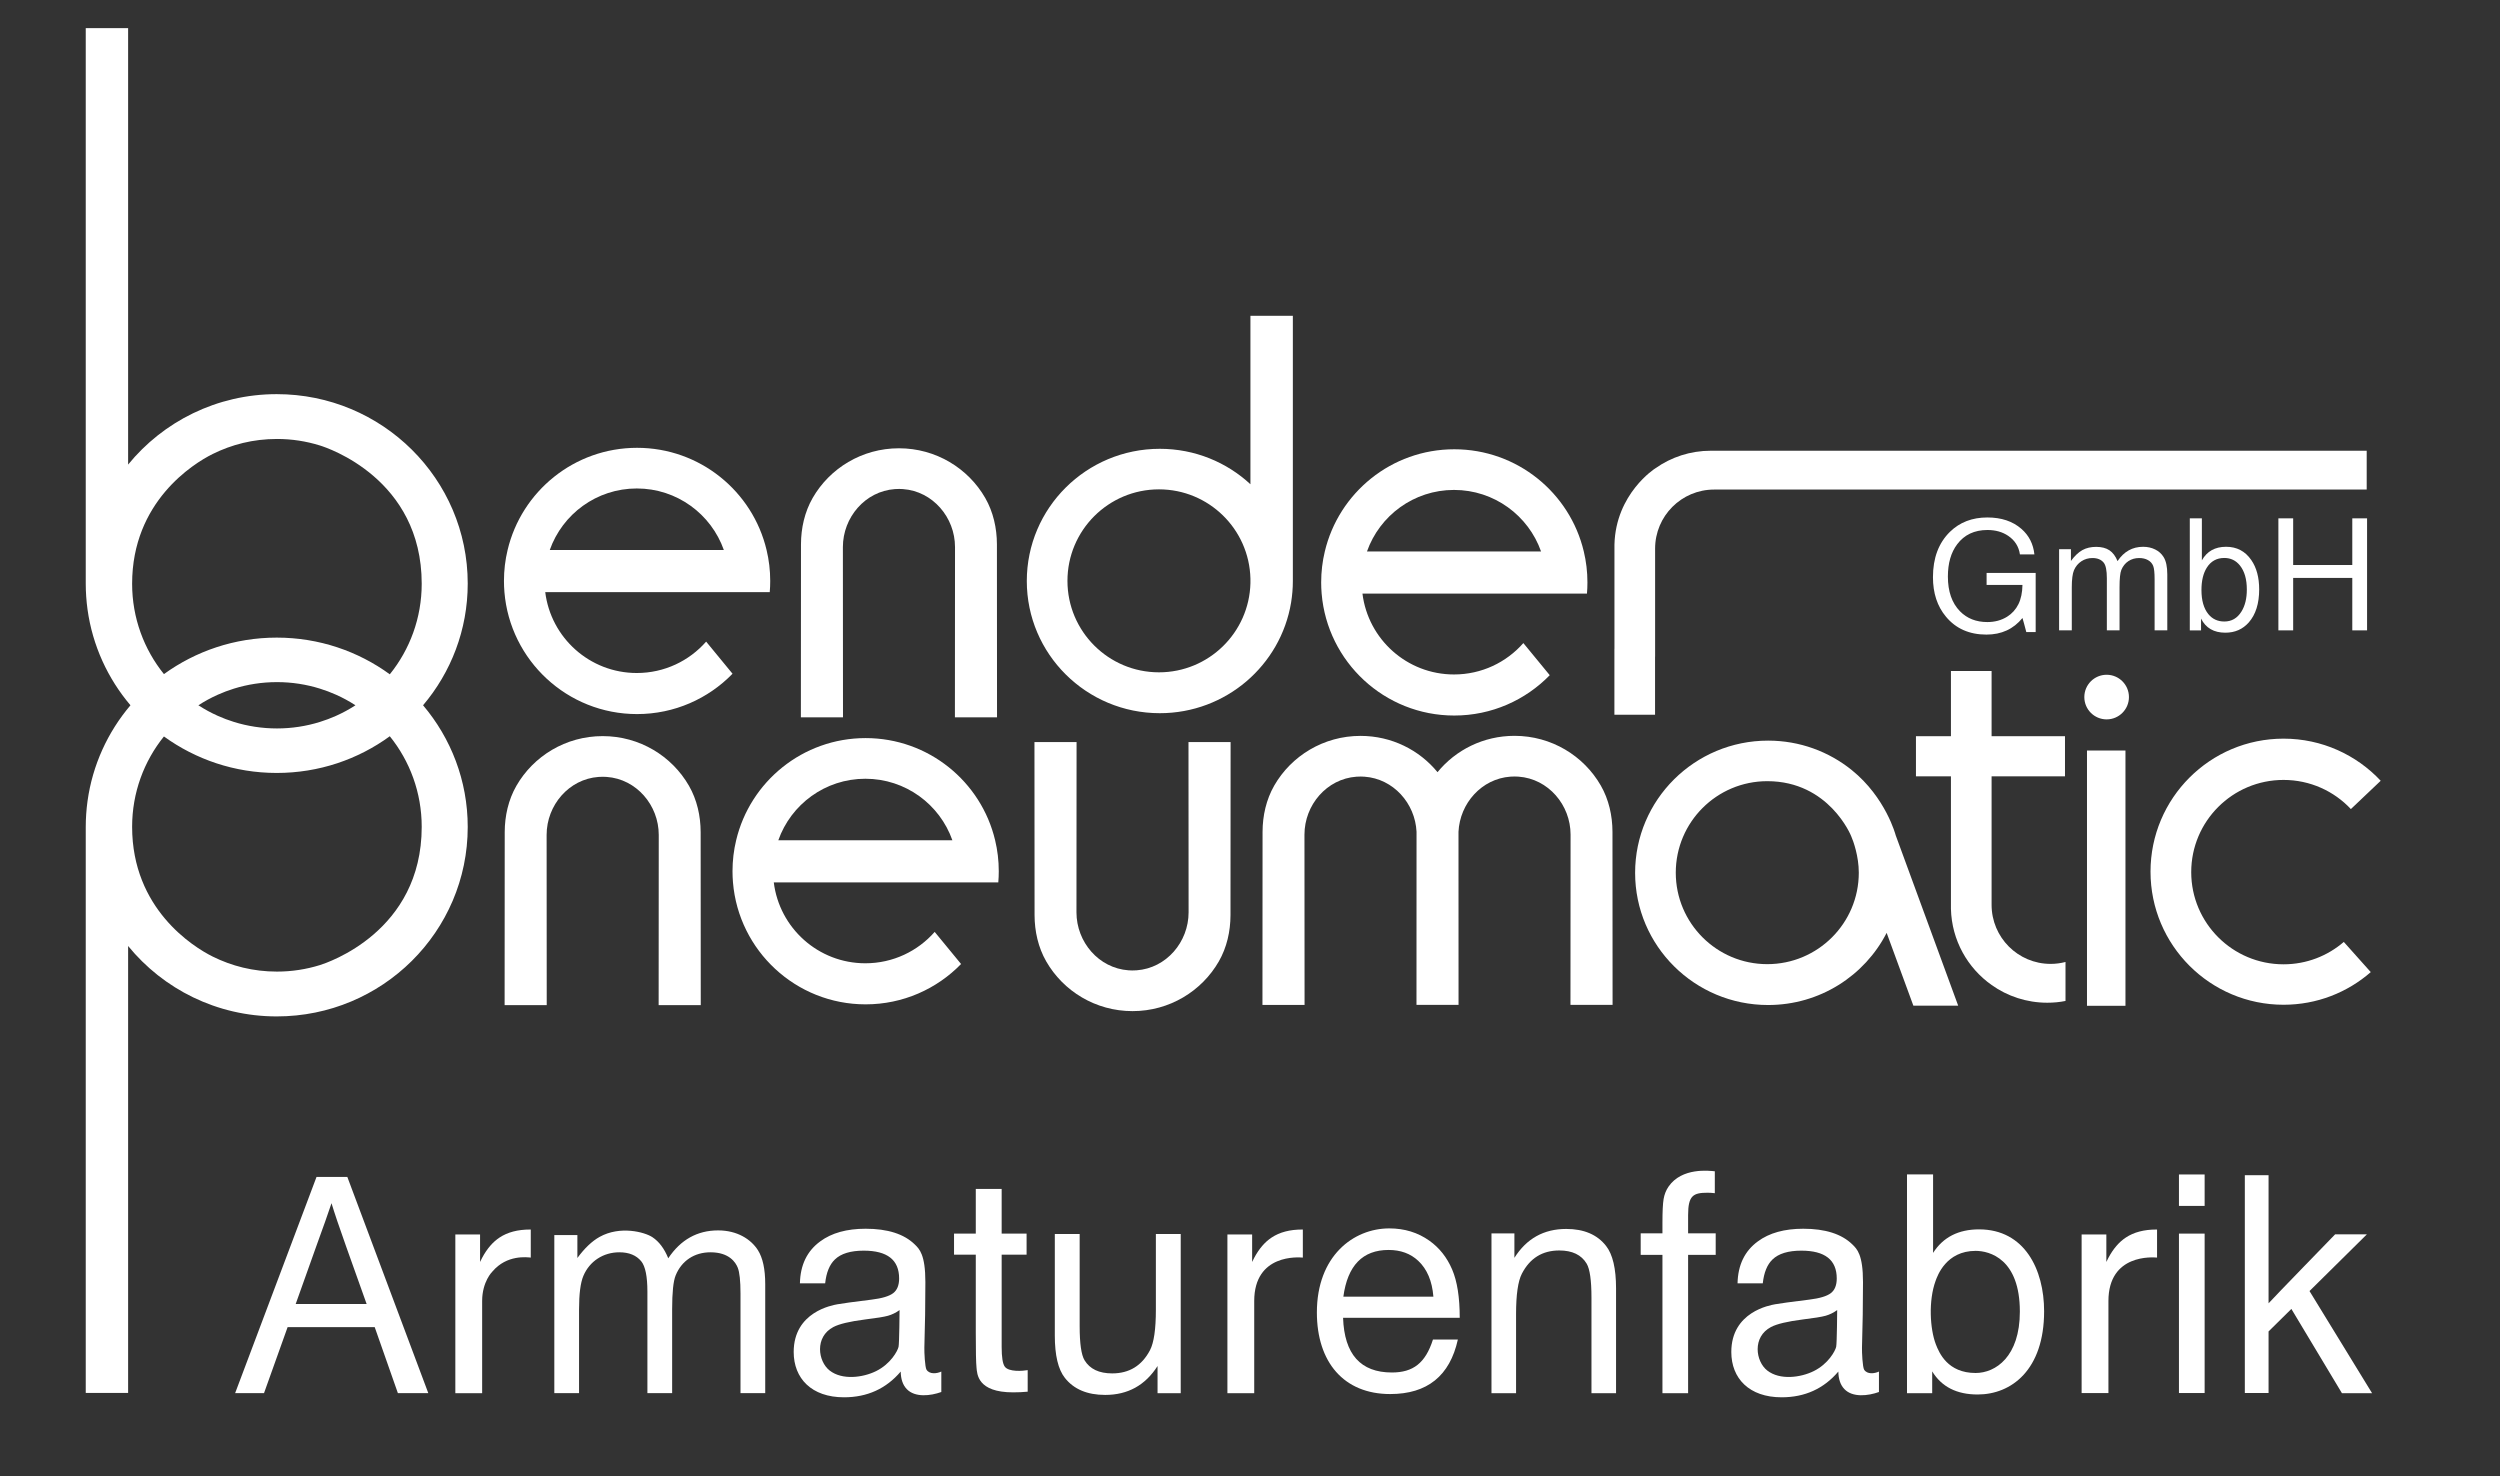 <?xml version="1.0" encoding="UTF-8" standalone="no"?>
<svg xmlns="http://www.w3.org/2000/svg" xmlns:xlink="http://www.w3.org/1999/xlink" xmlns:serif="http://www.serif.com/" width="100%" height="100%" viewBox="0 0 4002 2363" version="1.1" xml:space="preserve" style="fill-rule:evenodd;clip-rule:evenodd;stroke-linejoin:round;stroke-miterlimit:2;">
    <rect x="0" y="0" width="4002" height="2363" fill="#333333" stroke="none"/>
    <g id="illu" transform="matrix(8.333,0,0,8.333,0,0)">
        <g transform="matrix(1,0,0,1,454.652,137.307)">
            <path d="M0,-50.72L0,-43.26L-125.36,-43.26C-131.63,-43.26 -136.7,-38.18 -136.7,-31.91L-136.7,-11.15L-136.71,-11.15L-136.71,0L-144.52,0L-144.52,-12.66L-144.51,-12.66L-144.51,-32.69C-144.267,-42.475 -136.709,-47.33 -136.62,-47.36C-133.62,-49.48 -129.95,-50.72 -126,-50.72L0,-50.72Z" style="fill:white;fill-rule:nonzero;"></path>
        </g>
        <g transform="matrix(1,0,0,1,105.612,117.547)">
            <path d="M0,-11.89C2.43,-18.78 9,-23.71 16.72,-23.71C24.44,-23.71 31.01,-18.78 33.44,-11.89L0,-11.89ZM42.26,-3.8C42.32,-4.5 42.35,-5.22 42.35,-5.94C42.35,-7.99 42.11,-9.98 41.65,-11.89C38.98,-23.15 28.85,-31.52 16.77,-31.52C4.7,-31.52 -5.43,-23.15 -8.1,-11.89C-8.56,-9.98 -8.8,-7.99 -8.8,-5.94C-8.8,-5.22 -8.77,-4.5 -8.71,-3.8C-7.62,9.32 3.37,19.63 16.77,19.63C23.96,19.63 30.46,16.66 35.11,11.88L30.04,5.71C26.79,9.41 22.03,11.74 16.72,11.74C7.67,11.74 0.21,4.96 -0.87,-3.8L42.26,-3.8Z" style="fill:white;fill-rule:nonzero;"></path>
        </g>
        <g transform="matrix(1,0,0,1,149.517,173.31)">
            <path d="M0,-11.89C2.43,-18.78 9,-23.71 16.72,-23.71C24.44,-23.71 31.01,-18.78 33.44,-11.89L0,-11.89ZM42.26,-3.8C42.32,-4.5 42.35,-5.22 42.35,-5.94C42.35,-7.99 42.11,-9.98 41.65,-11.89C38.98,-23.15 28.85,-31.52 16.77,-31.52C4.7,-31.52 -5.43,-23.15 -8.1,-11.89C-8.56,-9.98 -8.8,-7.99 -8.8,-5.94C-8.8,-5.22 -8.77,-4.5 -8.71,-3.8C-7.62,9.32 3.37,19.63 16.77,19.63C23.96,19.63 30.46,16.66 35.11,11.88L30.04,5.71C26.79,9.41 22.03,11.74 16.72,11.74C7.67,11.74 0.21,4.96 -0.87,-3.8L42.26,-3.8Z" style="fill:white;fill-rule:nonzero;"></path>
        </g>
        <g transform="matrix(1,0,0,1,262.602,117.827)">
            <path d="M0,-11.89C2.43,-18.78 9,-23.71 16.72,-23.71C24.44,-23.71 31.01,-18.78 33.44,-11.89L0,-11.89ZM42.26,-3.8C42.32,-4.5 42.35,-5.22 42.35,-5.94C42.35,-7.99 42.11,-9.98 41.65,-11.89C38.98,-23.15 28.85,-31.52 16.77,-31.52C4.7,-31.52 -5.43,-23.15 -8.1,-11.89C-8.56,-9.98 -8.8,-7.99 -8.8,-5.94C-8.8,-5.22 -8.77,-4.5 -8.71,-3.8C-7.62,9.32 3.37,19.63 16.77,19.63C23.96,19.63 30.46,16.66 35.11,11.88L30.04,5.71C26.79,9.41 22.03,11.74 16.72,11.74C7.67,11.74 0.21,4.96 -0.87,-3.8L42.26,-3.8Z" style="fill:white;fill-rule:nonzero;"></path>
        </g>
        <g transform="matrix(1,0,0,1,61.452,87.6)">
            <path d="M0,97.797C-2.6,98.607 -5.37,99.047 -8.24,99.047C-12.83,99.047 -16.95,97.967 -20.6,96.157C-24.33,94.307 -36.07,86.987 -36.07,71.237C-36.07,64.667 -33.79,58.627 -29.96,53.877C-23.88,58.277 -16.39,60.887 -8.29,60.887C-0.16,60.887 7.35,58.267 13.43,53.837C17.27,58.597 19.56,64.647 19.56,71.237C19.56,91.407 1.42,97.347 0,97.797M6.83,47.887C5.65,48.657 4.4,49.337 3.1,49.917C2.1,50.367 1.06,50.757 0,51.087C-2.6,51.897 -5.37,52.337 -8.24,52.337C-11.12,52.337 -13.9,51.897 -16.51,51.087C-17.57,50.757 -18.61,50.367 -19.61,49.917C-20.91,49.337 -22.16,48.657 -23.34,47.887C-22.16,47.117 -20.91,46.437 -19.61,45.857C-18.61,45.407 -17.57,45.017 -16.51,44.687C-13.9,43.877 -11.12,43.437 -8.24,43.437C-5.37,43.437 -2.6,43.877 0,44.687C1.06,45.017 2.1,45.407 3.1,45.857C4.4,46.437 5.65,47.117 6.83,47.887M-20.6,-0.383C-16.95,-2.193 -12.83,-3.273 -8.24,-3.273C-5.37,-3.273 -2.6,-2.833 0,-2.023C1.42,-1.583 19.56,4.367 19.56,24.537C19.56,31.127 17.27,37.177 13.43,41.937C7.35,37.507 -0.16,34.887 -8.29,34.887C-16.39,34.887 -23.88,37.497 -29.96,41.897C-33.79,37.147 -36.07,31.107 -36.07,24.537C-36.07,8.787 -24.33,1.467 -20.6,-0.383M28.4,24.507C28.4,4.407 11.98,-11.883 -8.29,-11.883C-19.82,-11.883 -30.11,-6.603 -36.84,1.647L-36.84,-82.193L-44.98,-82.193L-44.98,24.507C-44.98,26.187 -44.86,27.847 -44.64,29.467C-43.68,36.427 -40.74,42.757 -36.39,47.887C-40.74,53.017 -43.68,59.347 -44.64,66.307C-44.86,67.927 -44.98,69.587 -44.98,71.267L-44.98,179.99L-36.84,179.99L-36.84,94.127C-30.11,102.377 -19.82,107.657 -8.29,107.657C11.98,107.657 28.4,91.367 28.4,71.267C28.4,62.357 25.17,54.207 19.82,47.887C25.17,41.567 28.4,33.417 28.4,24.507" style="fill:white;fill-rule:nonzero;"></path>
        </g>
        <g transform="matrix(1,0,0,1,183.442,86.117)">
            <path d="M0,51.68L0.02,18.98C0.02,13.27 -4.26,8.25 -9.97,7.84C-10.21,7.82 -10.45,7.81 -10.69,7.81C-10.691,7.81 -11.252,7.819 -11.54,7.84C-17.24,8.25 -21.52,13.27 -21.52,18.98L-21.5,51.68L-29.59,51.68C-29.59,51.68 -29.58,26.71 -29.57,18.43C-29.56,15.33 -28.87,12.24 -27.33,9.55C-24.05,3.84 -17.85,0 -10.75,0C-3.65,0 2.55,3.84 5.83,9.55C7.37,12.24 8.06,15.33 8.07,18.43C8.08,26.71 8.09,51.68 8.09,51.68L0,51.68Z" style="fill:white;fill-rule:nonzero;"></path>
        </g>
        <g transform="matrix(1,0,0,1,301.692,141.367)">
            <path d="M0,51.67L0.02,18.97C0.02,13.26 -4.26,8.24 -9.97,7.83C-10.21,7.81 -10.45,7.8 -10.69,7.8C-10.69,7.8 -11.26,7.81 -11.54,7.83C-17.06,8.23 -21.25,12.95 -21.51,18.43C-21.51,18.431 -21.5,51.666 -21.5,51.67L-29.58,51.67C-29.58,51.67 -29.57,18.421 -29.57,18.42C-29.84,12.94 -34.03,8.24 -39.55,7.84C-39.79,7.82 -40.03,7.81 -40.27,7.81C-40.27,7.81 -40.84,7.82 -41.12,7.84C-46.82,8.25 -51.1,13.27 -51.1,18.98L-51.08,51.68L-59.17,51.68C-59.17,51.68 -59.16,26.71 -59.15,18.43C-59.14,15.33 -58.45,12.24 -56.91,9.55C-53.63,3.84 -47.43,-0 -40.33,-0C-34.36,-0 -29.03,2.71 -25.54,6.97C-22.05,2.7 -16.72,-0.01 -10.75,-0.01C-3.65,-0.01 2.55,3.83 5.83,9.54C7.37,12.23 8.06,15.32 8.07,18.42C8.08,26.7 8.09,51.67 8.09,51.67L0,51.67Z" style="fill:white;fill-rule:nonzero;"></path>
        </g>
        <g transform="matrix(1,0,0,1,206.813,194.24)">
            <path d="M0,-51.68L-0.02,-18.98C-0.02,-13.27 4.26,-8.25 9.97,-7.84C10.21,-7.82 10.45,-7.81 10.69,-7.81C10.691,-7.81 11.252,-7.819 11.54,-7.84C17.24,-8.25 21.52,-13.27 21.52,-18.98L21.5,-51.68L29.59,-51.68C29.59,-51.68 29.58,-26.71 29.57,-18.43C29.56,-15.33 28.87,-12.24 27.33,-9.55C24.05,-3.84 17.85,0 10.75,0C3.65,0 -2.55,-3.84 -5.83,-9.55C-7.37,-12.24 -8.06,-15.33 -8.07,-18.43C-8.08,-26.71 -8.09,-51.68 -8.09,-51.68L0,-51.68Z" style="fill:white;fill-rule:nonzero;"></path>
        </g>
        <g transform="matrix(1,0,0,1,126.528,141.41)">
            <path d="M0,51.68L0.02,18.98C0.02,13.27 -4.26,8.25 -9.97,7.84C-10.21,7.82 -10.45,7.81 -10.69,7.81C-10.691,7.81 -11.252,7.819 -11.54,7.84C-17.24,8.25 -21.52,13.27 -21.52,18.98L-21.5,51.68L-29.59,51.68C-29.59,51.68 -29.58,26.71 -29.57,18.43C-29.56,15.33 -28.87,12.24 -27.33,9.55C-24.05,3.84 -17.85,0 -10.75,0C-3.65,0 2.55,3.84 5.83,9.55C7.37,12.24 8.06,15.33 8.07,18.43C8.08,26.71 8.09,51.68 8.09,51.68L0,51.68Z" style="fill:white;fill-rule:nonzero;"></path>
        </g>
        <g transform="matrix(-1,0,0,1,809.229,53.931)">
            <rect x="400.919" y="90.247" width="7.391" height="49.039" style="fill:white;"></rect>
        </g>
        <g transform="matrix(1,0,0,1,396.792,136.727)">
            <path d="M0,48.07L0,55.56C-1.13,55.79 -2.3,55.9 -3.5,55.9C-7.48,55.9 -11.18,54.64 -14.2,52.49C-18.81,49.23 -21.86,43.91 -22.01,37.87L-22.01,12.41L-28.73,12.41L-28.73,4.7L-22.01,4.7L-22.01,-7.83L-14.2,-7.83L-14.2,4.7L-0.1,4.7L-0.1,12.41L-14.2,12.41L-14.2,37.09C-14.2,43.36 -9.13,48.44 -2.86,48.44C-1.87,48.44 -0.91,48.31 0,48.07" style="fill:white;fill-rule:nonzero;"></path>
        </g>
        <g transform="matrix(1,0,0,1,357.082,167.817)">
            <path d="M0,-0.17C0,9.53 -7.87,17.4 -17.58,17.4C-27.29,17.4 -35.16,9.53 -35.16,-0.17C-35.16,-9.88 -27.29,-17.75 -17.58,-17.75C-5.707,-17.75 -1.47,-7.222 -1.47,-7.2C-1.04,-6.235 0,-3.324 0,-0.17M7.09,-7.35C7.09,-7.35 5.22,-14.584 -1.36,-19.89C-5.75,-23.43 -11.34,-25.54 -17.42,-25.54C-31.53,-25.54 -42.97,-14.17 -42.97,-0.14C-42.97,13.88 -31.53,25.25 -17.42,25.25C-7.48,25.25 1.13,19.62 5.35,11.39L10.48,25.37L19.09,25.37L7.09,-7.35Z" style="fill:white;fill-rule:nonzero;"></path>
        </g>
        <g transform="matrix(1,0,0,1,222.642,68.517)">
            <path d="M0,60.64C-9.71,60.64 -17.58,52.77 -17.58,43.07C-17.58,33.36 -9.71,25.49 0,25.49C9.56,25.49 17.33,33.12 17.57,42.62C17.574,42.77 17.574,43.362 17.57,43.52C17.33,53.01 9.56,60.64 0,60.64M17.57,-7.85L17.57,24.51C13.01,20.28 6.89,17.7 0.16,17.7C-13.95,17.7 -25.39,29.07 -25.39,43.1C-25.39,57.12 -13.95,68.49 0.16,68.49C12.86,68.49 23.39,59.29 25.38,47.24C25.6,45.89 25.72,44.51 25.72,43.1L25.72,-7.85L17.57,-7.85Z" style="fill:white;fill-rule:nonzero;"></path>
        </g>
        <g transform="matrix(1,0,0,1,450.252,153.967)">
            <path d="M0,26.98L5.18,32.78C0.69,36.69 -5.16,39.05 -11.57,39.05C-25.69,39.05 -37.13,27.6 -37.13,13.49C-37.13,-0.63 -25.69,-12.07 -11.57,-12.07C-4.21,-12.07 2.42,-8.96 7.09,-3.98L1.36,1.46C-1.87,-1.99 -6.47,-4.14 -11.58,-4.14C-21.37,-4.14 -29.31,3.79 -29.31,13.57C-29.31,23.35 -21.37,31.28 -11.58,31.28C-7.15,31.28 -3.11,29.66 0,26.98" style="fill:white;fill-rule:nonzero;"></path>
        </g>
        <g transform="matrix(1,0,0,1,70.434,243.221)">
            <path d="M0,7.288L-3.922,-3.713C-5.256,-7.462 -6.199,-10.252 -6.75,-12.08C-7.391,-10.159 -8.351,-7.443 -9.631,-3.935L-13.633,7.288L0,7.288ZM-3.709,-17.123L11.846,24.411L6.003,24.411L1.547,11.721L-15.181,11.721L-19.717,24.411L-25.266,24.411L-9.631,-17.123L-3.709,-17.123Z" style="fill:white;fill-rule:nonzero;"></path>
        </g>
        <g transform="matrix(1,0,0,1,110.917,265.787)">
            <path d="M0,-28.526L0,-24.123C1.388,-26.012 2.811,-27.362 4.27,-28.175C8.209,-30.371 12.932,-29.104 14.413,-28.12C15.695,-27.269 16.709,-25.918 17.456,-24.067C19.84,-27.637 23.035,-29.423 27.038,-29.423C30.701,-29.423 33.334,-27.734 34.672,-25.638C35.615,-24.16 36.086,-21.982 36.086,-19.104L36.086,1.845L31.336,1.845L31.336,-17.28C31.336,-19.729 31.157,-21.393 30.802,-22.272C30.412,-23.237 29.206,-25.217 25.57,-25.217C22.497,-25.217 20.018,-23.606 18.871,-20.758C18.426,-19.654 18.204,-17.486 18.204,-14.252L18.204,1.845L13.452,1.845L13.452,-17.645C13.452,-20.562 13.061,-22.506 12.278,-23.478C11.334,-24.637 9.929,-25.217 8.061,-25.217C4.998,-25.217 2.347,-23.521 1.148,-20.674C0.596,-19.365 0.32,-17.215 0.32,-14.224L0.32,1.845L-4.431,1.845L-4.431,-28.526L0,-28.526Z" style="fill:white;fill-rule:nonzero;"></path>
        </g>
        <g transform="matrix(1,0,0,1,172.809,252.892)">
            <path d="M0,-1.221C-0.707,-0.713 -1.444,-0.35 -2.215,-0.133C-2.986,0.084 -4.467,0.324 -6.659,0.588C-9.575,0.964 -11.59,1.445 -12.705,2.029C-16.34,3.932 -15.689,8.629 -13.429,10.392C-11.005,12.283 -7.032,11.749 -4.514,10.506C-1.698,9.115 -0.378,6.636 -0.195,5.843C-0.043,5.181 0,-1.221 0,-1.221M8.023,10.59L8.023,14.518C5.953,15.261 2.971,15.626 1.379,13.953C0.626,13.162 0.241,12.04 0.222,10.59C-2.582,13.887 -6.213,15.535 -10.671,15.535C-16.91,15.535 -20.339,11.9 -20.339,6.832C-20.339,-0.885 -12.913,-2.153 -11.925,-2.337C-11.07,-2.497 -8.888,-2.794 -5.377,-3.228C-3.372,-3.472 -1.988,-3.887 -1.226,-4.471C-0.465,-5.054 -0.084,-5.996 -0.084,-7.296C-0.084,-10.856 -2.35,-12.637 -6.882,-12.637C-9.408,-12.637 -11.256,-12.071 -12.426,-10.942C-13.448,-9.962 -14.07,-8.436 -14.293,-6.364L-19.141,-6.364C-19.066,-9.886 -17.766,-12.57 -15.24,-14.417C-13.049,-16.037 -10.142,-16.847 -6.52,-16.847C-2.285,-16.847 0.864,-15.839 2.925,-13.824C3.812,-12.958 4.959,-11.883 4.959,-6.59C4.959,-2.408 4.894,1.784 4.764,5.984C4.738,6.814 4.87,9.752 5.182,10.237C5.778,11.164 7.167,10.991 8.023,10.59" style="fill:white;fill-rule:nonzero;"></path>
        </g>
        <g transform="matrix(1,0,0,1,352.93,252.892)">
            <path d="M0,-1.221C-0.707,-0.713 -1.444,-0.35 -2.215,-0.133C-2.986,0.084 -4.467,0.324 -6.659,0.588C-9.575,0.964 -11.59,1.445 -12.705,2.029C-16.34,3.932 -15.689,8.629 -13.429,10.392C-11.005,12.283 -7.032,11.749 -4.513,10.506C-1.698,9.115 -0.378,6.636 -0.195,5.843C-0.043,5.181 0,-1.221 0,-1.221M8.023,10.59L8.023,14.518C5.953,15.261 2.971,15.626 1.379,13.953C0.626,13.162 0.241,12.04 0.222,10.59C-2.582,13.887 -6.213,15.535 -10.671,15.535C-16.91,15.535 -20.339,11.9 -20.339,6.832C-20.339,-0.885 -12.913,-2.153 -11.925,-2.337C-11.07,-2.497 -8.888,-2.794 -5.377,-3.228C-3.371,-3.472 -1.988,-3.887 -1.226,-4.471C-0.465,-5.054 -0.084,-5.996 -0.084,-7.296C-0.084,-10.856 -2.35,-12.637 -6.882,-12.637C-9.408,-12.637 -11.256,-12.071 -12.426,-10.942C-13.448,-9.962 -14.07,-8.436 -14.293,-6.364L-19.141,-6.364C-19.066,-9.886 -17.766,-12.57 -15.24,-14.417C-13.049,-16.037 -10.142,-16.847 -6.52,-16.847C-2.285,-16.847 0.864,-15.839 2.925,-13.824C3.812,-12.958 4.959,-11.883 4.959,-6.59C4.959,-2.408 4.894,1.784 4.764,5.984C4.738,6.814 4.87,9.752 5.182,10.237C5.778,11.164 7.167,10.991 8.023,10.59" style="fill:white;fill-rule:nonzero;"></path>
        </g>
        <g transform="matrix(1,0,0,1,193.022,233.337)">
            <path d="M0,29.2C-0.4,28.65 -0.6,27.39 -0.6,25.42L-0.6,7.69L4.19,7.69L4.19,3.64L-0.6,3.64L-0.6,-4.94L-5.57,-4.94L-5.57,3.64L-9.75,3.64L-9.75,7.69L-5.57,7.69L-5.57,22.65C-5.57,26.17 -5.53,28.42 -5.43,29.39C-5.306,30.597 -5.276,34.14 1.6,34.14C2.56,34.14 3.49,34.1 4.4,34.01L4.4,29.87C3.451,30.039 0.768,30.256 0,29.2" style="fill:white;fill-rule:nonzero;"></path>
        </g>
        <g transform="matrix(1,0,0,1,226.821,267.97)">
            <path d="M0,-30.914L0,-0.33L-4.451,-0.33L-4.451,-5.551C-6.811,-1.851 -10.163,0 -14.507,0C-17.957,0 -20.541,-1.092 -22.257,-3.275C-23.544,-4.903 -24.188,-7.613 -24.188,-11.406L-24.188,-30.914L-19.414,-30.914L-19.414,-13.21C-19.414,-9.879 -19.102,-7.696 -18.476,-6.661C-17.457,-4.977 -15.687,-4.135 -13.167,-4.135C-9.877,-4.135 -7.455,-5.624 -5.899,-8.603C-5.148,-10.046 -4.773,-12.635 -4.773,-16.373L-4.773,-30.914L0,-30.914Z" style="fill:white;fill-rule:nonzero;"></path>
        </g>
        <g transform="matrix(1,0,0,1,286.518,236.084)">
            <path d="M0,31.556L0,0.86L4.404,0.86L4.404,5.55C6.739,1.85 10.055,0 14.354,0C17.767,0 20.323,1.091 22.021,3.274C23.294,4.903 23.931,7.613 23.931,11.406L23.931,31.556L19.209,31.556L19.209,13.209C19.209,9.879 18.9,7.696 18.28,6.66C17.272,4.977 15.521,4.135 13.027,4.135C9.773,4.135 7.376,5.624 5.837,8.603C5.094,10.045 4.723,12.635 4.723,16.372L4.723,31.556L0,31.556Z" style="fill:white;fill-rule:nonzero;"></path>
        </g>
        <g transform="matrix(1,0,0,1,275.36,254.684)">
            <path d="M0,-5.586C-0.238,-8.588 -1.21,-10.885 -2.914,-12.479C-4.399,-13.869 -6.297,-14.563 -8.606,-14.563C-13.593,-14.563 -16.489,-11.571 -17.296,-5.586L0,-5.586ZM4.702,2.64C3.162,9.625 -1.173,13.118 -8.304,13.118C-17.22,13.118 -22.383,6.98 -22.383,-2.557C-22.383,-13.394 -15.376,-18.704 -8.468,-18.704C-5.554,-18.704 -2.988,-17.916 -0.77,-16.342C1.155,-14.971 2.613,-13.127 3.602,-10.812C4.574,-8.551 5.06,-5.457 5.06,-1.529L-17.351,-1.529C-17.112,5.475 -13.987,8.977 -7.974,8.977C-3.897,8.977 -1.528,7.179 -0.082,2.64L4.702,2.64Z" style="fill:white;fill-rule:nonzero;"></path>
        </g>
        <g transform="matrix(1,0,0,1,324.292,254.925)">
            <path d="M0,-17.998L0,-21.518C0,-25.267 0.993,-25.798 3.74,-25.798C4.19,-25.798 4.65,-25.768 5.13,-25.708L5.13,-29.918C4.112,-30.013 -1.195,-30.713 -3.77,-26.958C-4.25,-26.258 -4.56,-25.458 -4.71,-24.568C-4.86,-23.668 -4.93,-22.148 -4.93,-20.008L-4.93,-17.998L-9.11,-17.998L-9.11,-13.858L-4.93,-13.858L-4.93,12.715L0,12.715L0,-13.858L5.3,-13.858L5.3,-17.998L0,-17.998Z" style="fill:white;fill-rule:nonzero;"></path>
        </g>
        <g transform="matrix(1,0,0,1,0,209.762)">
            <path d="M423.517,57.844L418.585,57.844L418.585,27.218L423.517,27.218L423.517,57.844ZM423.517,21.898L418.585,21.898L418.585,15.858L423.517,15.858L423.517,21.898Z" style="fill:white;fill-rule:nonzero;"></path>
        </g>
        <g transform="matrix(1,0,0,1,454.681,256.28)">
            <path d="M0,-19.154L-11.017,-8.264L1.006,11.36L-4.784,11.36L-14.5,-4.829L-18.882,-0.507L-18.882,11.323L-23.441,11.323L-23.441,-30.514L-18.882,-30.514L-18.882,-5.91C-17.91,-7.001 -6.099,-19.153 -6.098,-19.154L0,-19.154Z" style="fill:white;fill-rule:nonzero;"></path>
        </g>
        <g transform="matrix(1,0,0,1,391.06,111.256)">
            <path d="M0,-1.197L0,10.161L-1.802,10.161L-2.234,8.532C-2.35,8.091 -2.45,7.735 -2.537,7.466C-4.267,9.59 -6.572,10.652 -9.455,10.652C-12.742,10.652 -15.337,9.503 -17.239,7.206C-18.901,5.217 -19.732,2.69 -19.732,-0.375C-19.732,-4.046 -18.647,-6.948 -16.476,-9.082C-14.592,-10.926 -12.194,-11.849 -9.282,-11.849C-6.592,-11.849 -4.41,-11.119 -2.738,-9.658C-1.287,-8.39 -0.456,-6.756 -0.245,-4.758L-3.026,-4.758C-3.248,-6.266 -3.997,-7.453 -5.275,-8.318C-6.381,-9.067 -7.711,-9.442 -9.269,-9.442C-11.767,-9.442 -13.703,-8.529 -15.077,-6.703C-16.269,-5.127 -16.864,-3.056 -16.864,-0.491C-16.864,2.363 -16.091,4.583 -14.544,6.169C-13.188,7.553 -11.436,8.244 -9.282,8.244C-7.851,8.244 -6.587,7.903 -5.491,7.221C-4.54,6.625 -3.814,5.823 -3.315,4.814C-2.825,3.824 -2.565,2.589 -2.537,1.109L-9.427,1.109L-9.427,-1.197L0,-1.197Z" style="fill:white;fill-rule:nonzero;"></path>
        </g>
        <g transform="matrix(1,0,0,1,397.834,120.635)">
            <path d="M0,-15.134L0,-12.873C0.711,-13.843 1.442,-14.536 2.19,-14.954C2.939,-15.372 3.825,-15.58 4.847,-15.58C5.887,-15.58 6.736,-15.362 7.393,-14.925C8.051,-14.488 8.57,-13.795 8.954,-12.844C10.177,-14.678 11.816,-15.594 13.87,-15.594C14.719,-15.594 15.488,-15.424 16.177,-15.083C16.866,-14.743 17.402,-14.265 17.785,-13.651C18.27,-12.892 18.511,-11.774 18.511,-10.296L18.511,0.46L16.074,0.46L16.074,-9.36C16.074,-10.617 15.983,-11.471 15.8,-11.923C15.608,-12.403 15.275,-12.775 14.8,-13.039C14.326,-13.303 13.764,-13.435 13.117,-13.435C12.331,-13.435 11.638,-13.236 11.035,-12.837C10.433,-12.439 9.981,-11.875 9.68,-11.146C9.452,-10.579 9.337,-9.465 9.337,-7.805L9.337,0.46L6.901,0.46L6.901,-9.547C6.901,-11.045 6.699,-12.043 6.298,-12.542C5.814,-13.137 5.093,-13.435 4.134,-13.435C3.35,-13.435 2.642,-13.228 2.012,-12.816C1.382,-12.403 0.908,-11.831 0.588,-11.102C0.305,-10.43 0.164,-9.326 0.164,-7.79L0.164,0.46L-2.274,0.46L-2.274,-15.134L0,-15.134Z" style="fill:white;fill-rule:nonzero;"></path>
        </g>
        <g transform="matrix(1,0,0,1,427.299,113.931)">
            <path d="M0,-6.745C-1.459,-6.745 -2.579,-6.125 -3.362,-4.886C-4.048,-3.8 -4.391,-2.368 -4.391,-0.59C-4.391,1.418 -3.948,2.965 -3.061,4.051C-2.289,4.993 -1.268,5.464 0,5.464C1.399,5.464 2.493,4.83 3.284,3.561C3.979,2.456 4.326,1.044 4.326,-0.677C4.326,-2.656 3.883,-4.199 2.997,-5.304C2.224,-6.265 1.225,-6.745 0,-6.745M-4.312,-14.356L-4.312,-6.284C-3.34,-8.023 -1.789,-8.893 0.339,-8.893C2.398,-8.893 4.009,-8.047 5.173,-6.356C6.189,-4.895 6.698,-3.012 6.698,-0.705C6.698,2.005 6.033,4.118 4.704,5.637C3.54,6.953 2.037,7.611 0.196,7.611C-2.011,7.611 -3.566,6.708 -4.469,4.901L-4.469,7.165L-6.632,7.165L-6.632,-14.356L-4.312,-14.356Z" style="fill:white;fill-rule:nonzero;"></path>
        </g>
        <g transform="matrix(1,0,0,1,454.723,121.096)">
            <path d="M0,-21.521L0,0L-2.839,0L-2.839,-10.076L-14.197,-10.076L-14.197,0L-17.037,0L-17.037,-21.521L-14.197,-21.521L-14.197,-12.555L-2.839,-12.555L-2.839,-21.521L0,-21.521Z" style="fill:white;fill-rule:nonzero;"></path>
        </g>
        <g transform="matrix(0,1,1,0,404.692,129.625)">
            <path d="M4.286,-4.286C1.918,-4.286 -0.001,-2.367 -0.001,0.001C-0.001,2.366 1.918,4.286 4.286,4.286C6.653,4.286 8.572,2.366 8.572,0.001C8.572,-2.367 6.653,-4.286 4.286,-4.286" style="fill:white;fill-rule:nonzero;"></path>
        </g>
        <g transform="matrix(1,0,0,1,101.962,267.64)">
            <path d="M0,-31.443L0,-26.053C-0.696,-26.114 -4.582,-26.662 -7.37,-23.373C-7.381,-23.36 -9.34,-21.457 -9.34,-17.702L-9.34,0L-14.49,0L-14.49,-30.493L-9.74,-30.493L-9.74,-25.213C-9.62,-25.493 -9.48,-25.753 -9.34,-26.013C-8.41,-27.753 -7.3,-29.043 -6,-29.903C-4.45,-30.933 -2.49,-31.443 -0.15,-31.443L0,-31.443Z" style="fill:white;fill-rule:nonzero;"></path>
        </g>
        <g transform="matrix(1,0,0,1,250.28,267.64)">
            <path d="M0,-31.443L0,-26.053C-0.728,-26.116 -9.34,-26.839 -9.34,-17.702L-9.34,0L-14.49,0L-14.49,-30.493L-9.74,-30.493L-9.74,-25.213C-9.62,-25.493 -9.48,-25.753 -9.34,-26.013C-8.41,-27.753 -7.3,-29.043 -6,-29.903C-4.45,-30.933 -2.49,-31.443 -0.15,-31.443L0,-31.443Z" style="fill:white;fill-rule:nonzero;"></path>
        </g>
        <g transform="matrix(1,0,0,1,414.377,267.615)">
            <path d="M0,-31.418L0,-26.028C-0.728,-26.091 -9.34,-26.814 -9.34,-17.677L-9.34,0L-14.49,0L-14.49,-30.468L-9.74,-30.468L-9.74,-25.188C-9.62,-25.468 -9.48,-25.728 -9.34,-25.988C-8.41,-27.728 -7.3,-29.018 -6,-29.878C-4.45,-30.908 -2.49,-31.418 -0.15,-31.418L0,-31.418Z" style="fill:white;fill-rule:nonzero;"></path>
        </g>
        <g transform="matrix(1,0,0,1,379.522,229.737)">
            <path d="M0,34.02C-5.374,34.02 -7.004,30.155 -7.636,28.52C-8.767,25.59 -9.088,20.143 -7.686,16.316C-7.339,15.37 -5.681,10.56 0,10.56C2.688,10.56 8.5,12.097 8.5,22.22C8.5,30.897 3.833,34.02 0,34.02M0.67,6.43C-3.31,6.43 -6.25,7.94 -8.17,10.95L-8.17,-4.13L-13.18,-4.13L-13.18,37.903L-8.34,37.903L-8.34,33.71C-6.53,36.68 -3.62,38.15 0.39,38.15C6.875,38.15 13.16,33.427 13.16,22.16C13.16,14.115 9.393,6.43 0.67,6.43" style="fill:white;fill-rule:nonzero;"></path>
        </g>
    </g>
</svg>
